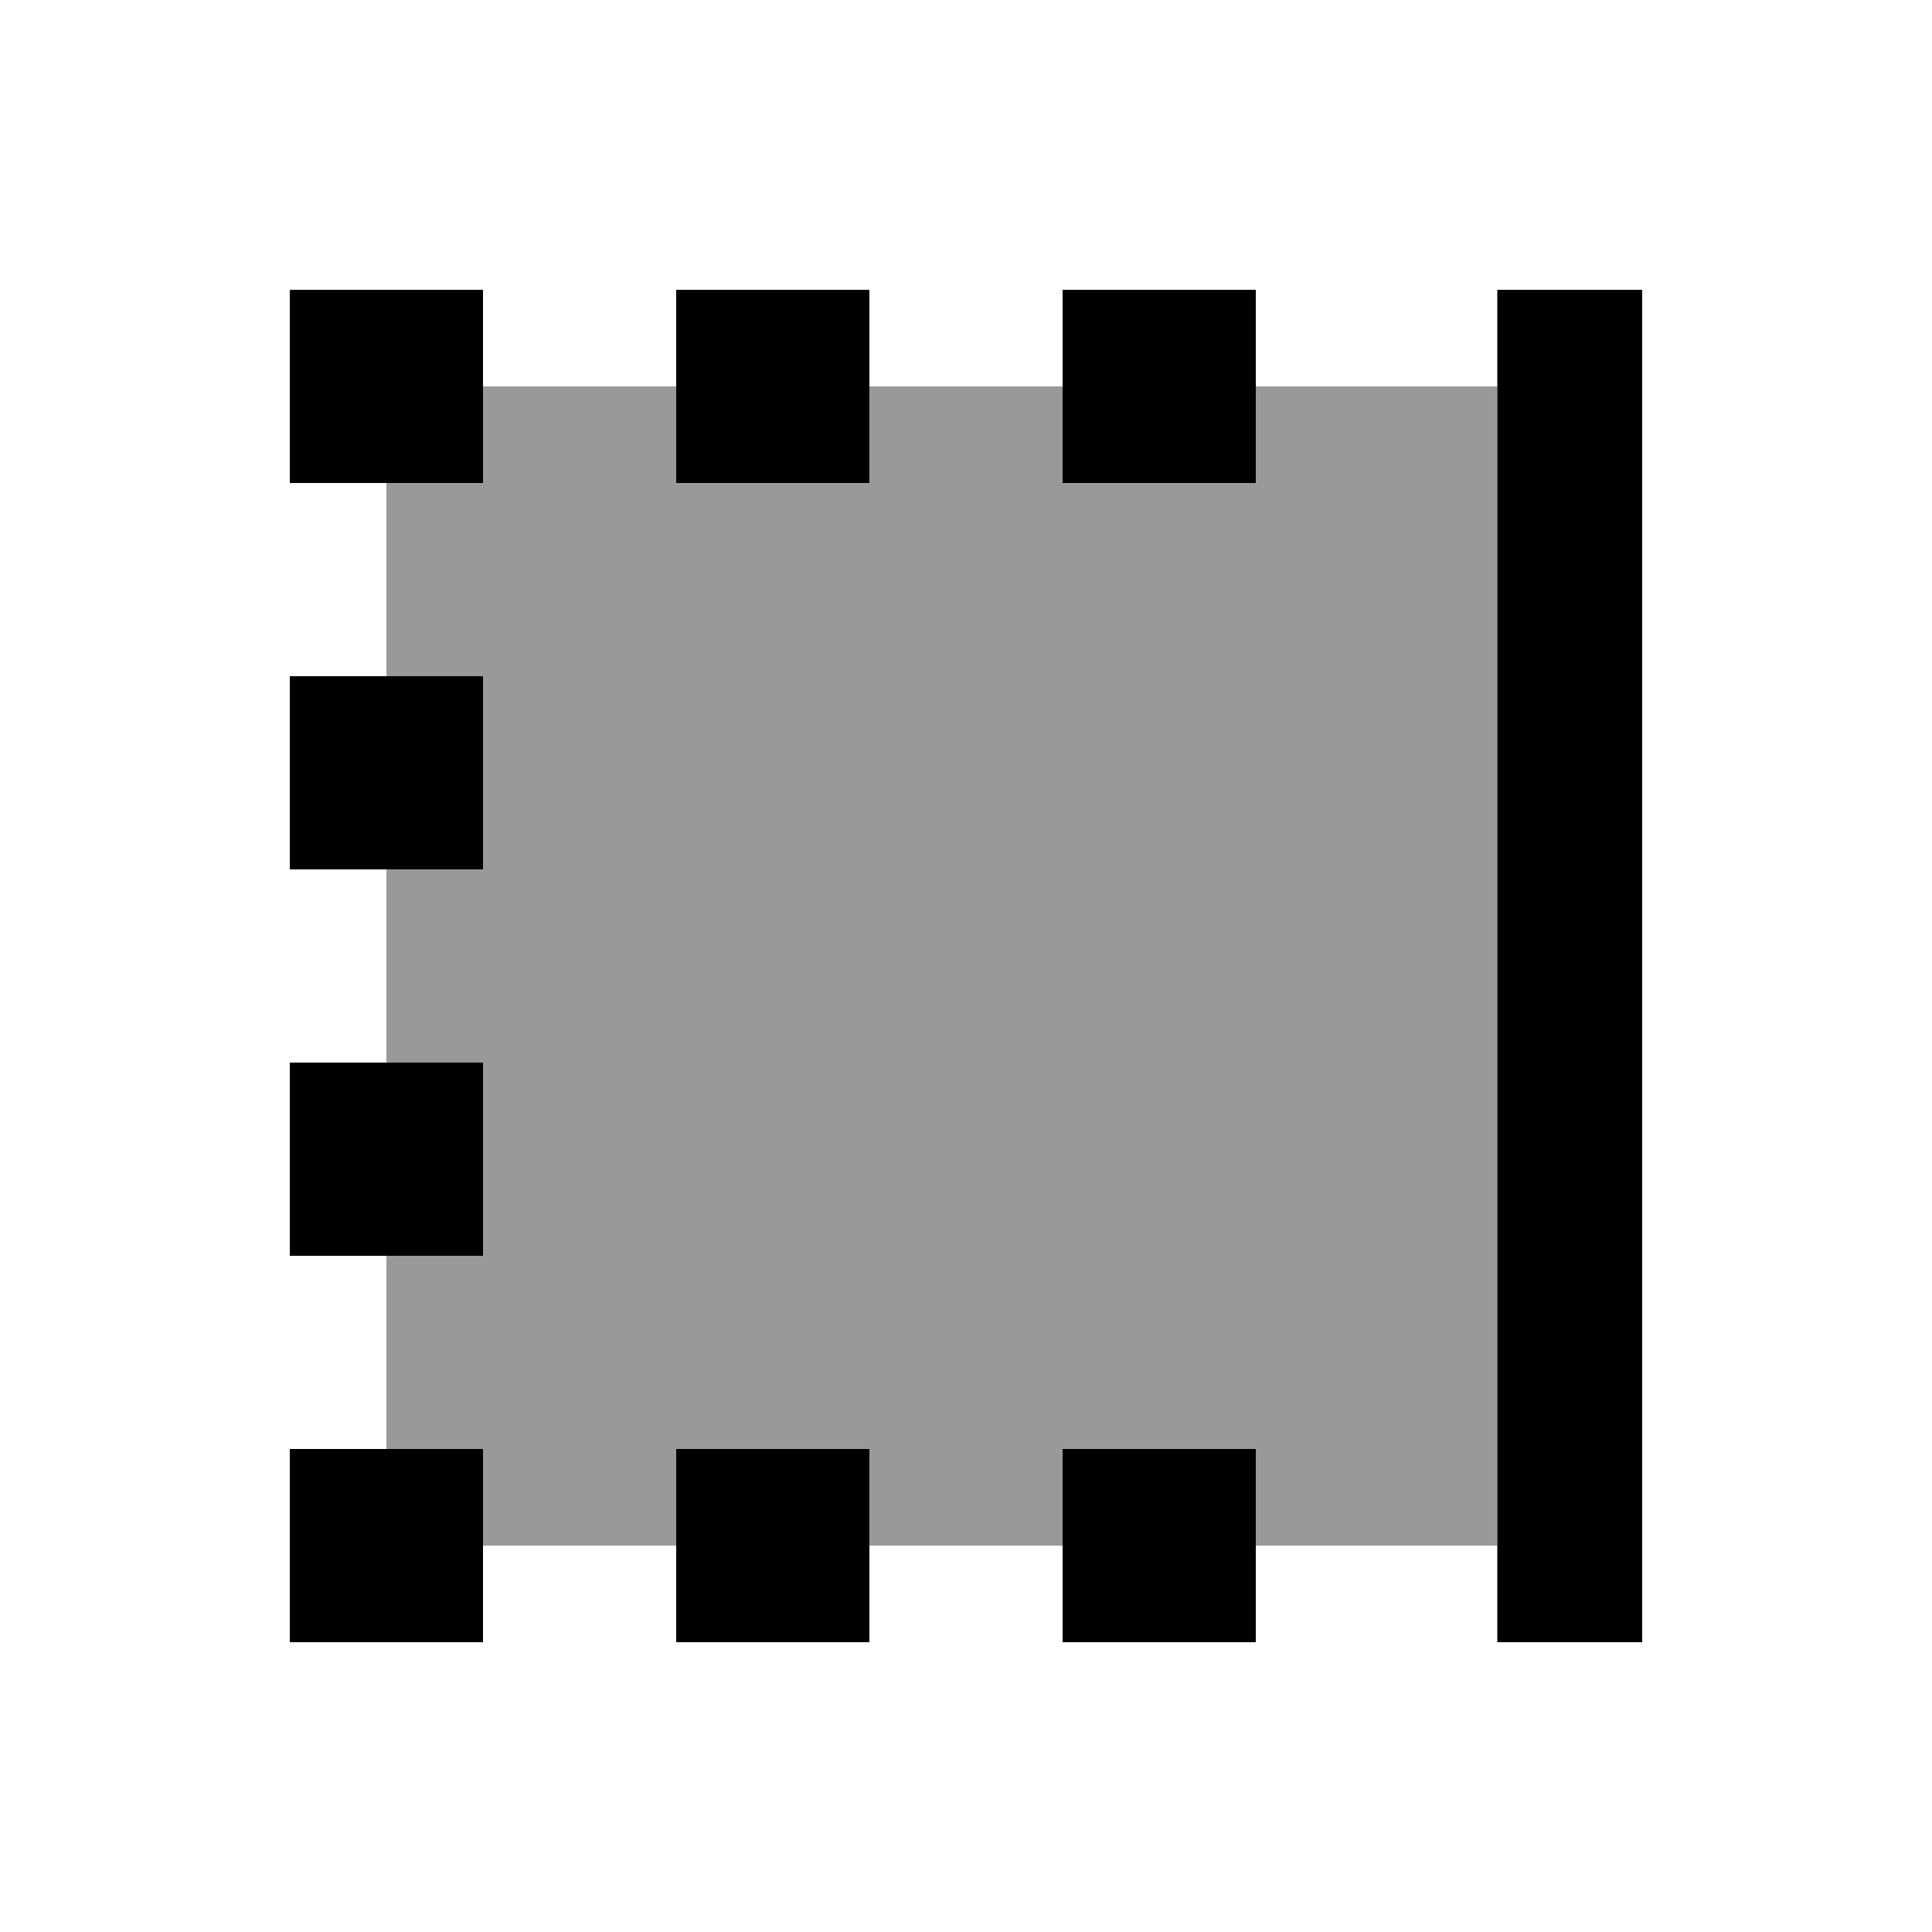 <svg xmlns="http://www.w3.org/2000/svg" viewBox="0 0 640 640"><!--! Font Awesome Pro 7.1.0 by @fontawesome - https://fontawesome.com License - https://fontawesome.com/license (Commercial License) Copyright 2025 Fonticons, Inc. --><path opacity=".4" fill="currentColor" d="M128 160L160 160L160 128L224 128L224 160L288 160L288 128L352 128L352 160L416 160L416 128L496 128L496 512L416 512L416 480L352 480L352 512L288 512L288 480L224 480L224 512L160 512L160 480L128 480L128 416L160 416L160 352L128 352L128 288L160 288L160 224L128 224L128 160z"/><path fill="currentColor" d="M160 96L160 160L96 160L96 96L160 96zM288 96L288 160L224 160L224 96L288 96zM416 96L416 160L352 160L352 96L416 96zM544 96L544 544L496 544L496 96L544 96zM416 544L352 544L352 480L416 480L416 544zM288 544L224 544L224 480L288 480L288 544zM160 544L96 544L96 480L160 480L160 544zM160 224L160 288L96 288L96 224L160 224zM160 416L96 416L96 352L160 352L160 416z"/></svg>